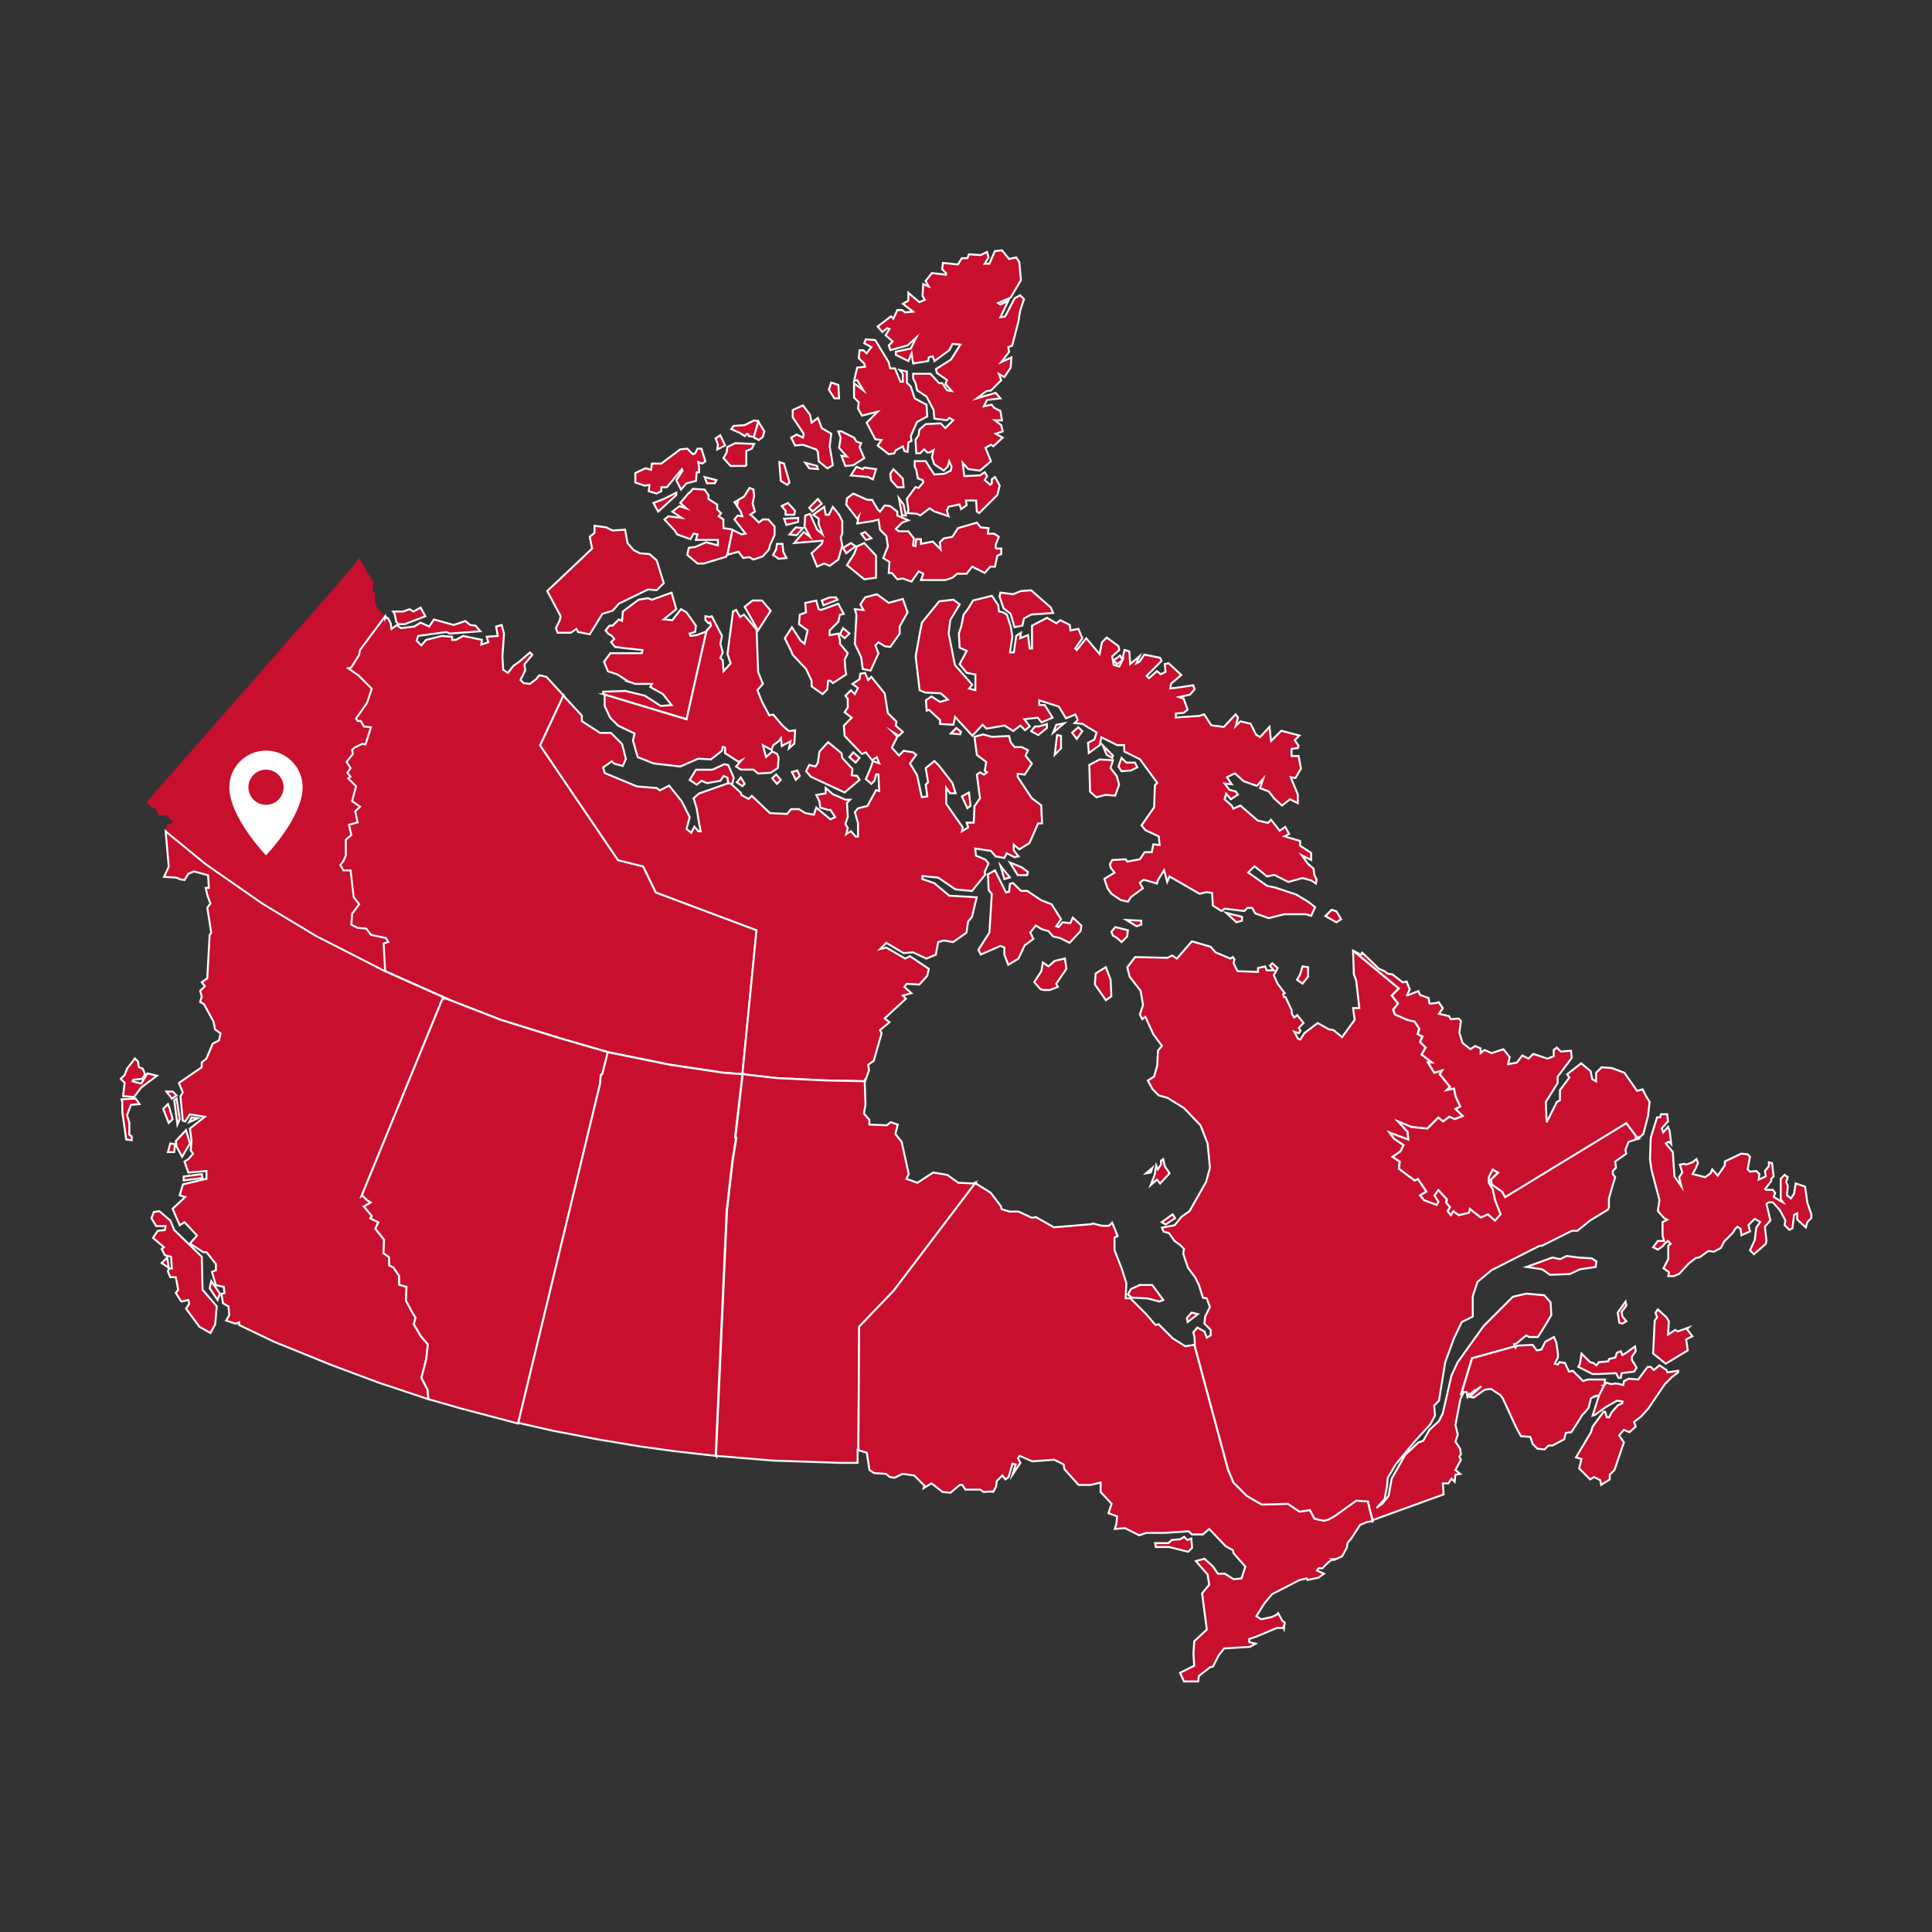 <?xml version="1.0" encoding="utf-8"?>
<!-- Generator: Adobe Illustrator 25.4.1, SVG Export Plug-In . SVG Version: 6.00 Build 0)  -->
<svg version="1.1" xmlns="http://www.w3.org/2000/svg" xmlns:xlink="http://www.w3.org/1999/xlink" x="0px" y="0px"
	 viewBox="0 0 4000 4000" style="enable-background:new 0 0 4000 4000;" xml:space="preserve">
<rect x="0" y="0" width="4000" height="4000" fill="#333333" stroke="none"/>
<style type="text/css">
	.st0{fill:#C80F2E;}
	.st1{fill:#C80F2E;stroke:#FFFFFF;stroke-width:4;stroke-miterlimit:10;}
	.st2{fill:#FFFFFF;}
</style>
<g id="Ñëîé_2">
	<g>
		<g>
			<polygon id="Yukon-8" class="st0" points="737.1,1487.7 740.4,1492.6 746.9,1492.6 753.4,1504 768,1505.6 756.6,1541.4 
				750.1,1539.8 733.8,1548 728.9,1552.9 730.6,1561 717.5,1577.3 725.7,1590.3 719.2,1600.1 725.7,1608.2 720.8,1611.5 
				737.1,1627.8 735.5,1634.3 728.9,1658.7 745.2,1670.1 735.5,1679.9 740.4,1702.7 722.4,1707.6 727.3,1728.8 715.9,1738.6 
				715.9,1771.1 711,1782.5 704.5,1790.7 711,1802.1 725.7,1802.1 732.2,1857.5 743.6,1872.1 728.9,1891.7 727.3,1914.5 740.4,1921 
				758.3,1922.6 768,1935.7 799,1942.2 803.9,1950.3 794.1,1953.6 797.4,2010.6 654,1937.3 543.2,1870.5 425.1,1788.2 344.5,1722.3 
				344.5,1722.1 344.5,1720.5 344.5,1707.6 355.1,1705.7 358.4,1701 342.9,1688.1 328.2,1688.1 321.7,1671.8 315.2,1673.4 
				303.8,1660.4 729.2,1174.9 743.4,1155.4 765.5,1193.6 772.9,1204.2 771.3,1223.8 776.2,1227 776.2,1246.6 781.1,1259.6 
				797.4,1275.9 745.2,1346 743.6,1355.7 727.3,1381.8 720.8,1383.4 742,1398.1 769.7,1425.8 759.9,1455.1 			"/>
			<path id="Northwest_Territories-2" class="st1" d="M1569.5,871.9l0.6,1l-8.6,29.4l-0.2,2.2l-11.4-1.6v-3.3l-3.3-1.6l-4.9,4.9
				l-9.8-6.5l-17.9-8.1l4.9-6.5l22.8-1.6l19.5-9.8L1569.5,871.9z M1545.1,964.8v-31l6.5-2.8l4.9-2.1l4.9-9.8l-39.1-1.6l-16.3,8.1
				l-1.6,11.4l-6.5,11.4l14.7,16.3h31.1H1545.1z M1515.8,1096.7l-3.4-1.2l-14.6-2.1v-17.9l-9.8-6.5l4.9-6.5l-8.1-8.1v-9.8
				l-17.9-11.4v-8.1l-8.1-11.4l-24.4-1.6l-6.5,8.1h-1.6l-17.9,21.2l13,11.4l-14.7-4.9l-14.7,11.4l19.5,13l-27.7-3.3l-8.1,6.5
				l21.2,22.8l4.9,8.1l27.7,9.8l6.5-11.4l8.1,1.6l-3.3,11.4h45.6v11.4l-24.4-6.5l-22.8,9.8l-13,1.6l-3.3,14.7l21.2,17.9h13
				l46.5-14.1l1.3-3.6l1-0.3l10.5-51.6l-0.1-0.1L1515.8,1096.7z M1481.6,907.7l4.9,13l-1.6,9.8l16.3-8.1l-9.8-21.2L1481.6,907.7z
				 M1458.8,987.6l4.9,13h16.3l3.3-6.5L1458.8,987.6z M1444.1,928.9l-4.9,9.8l-4.9,1.6l-11.4-11.4l-14.7,1.6l-39.1,29.3h-19.5
				l-1.6,13l-11.4-3.3l-21.2,9.8V999l19.5,6.5l9.8-1.6l-1.6,13l16.3,4.9l9.8-4.9v-8.1h11.4l31-37.5l1.6,3.3l-13,19.5l9.8,19.5
				l11.4-13l19.5-4.9l1.6-17.9h4.9V968l-1.6-11.4l8.1,3.3l6.5-4.9l-8.1-26.1H1444.1z M1374.1,1033.2l-21.2,8.1l9.8,17.9l37.5-34.2
				v-4.9L1374.1,1033.2z M1344.7,1147.2l-19.5-1.6l-13-6.5l-13-14.7l-4.9-27.7l-26.1,1.6l-13-6.5l-24.4-3.3v14.7l-9.8,8.1l4.9,24.4
				l-92.9,88l27.7,52.1l-1.6,8.1l-8.1,16.3l3.3,9.8h27.7l11.4-8.1l3.3,6.5l24.4,4.9l26.1-42.4l21.2-6.5l13-14.7l60.3-29.3l17.9,1.6
				l14.7-14.7l-14.7-47.2L1344.7,1147.2z M856,1266.1l-8.1-4.9l-13,4.9h-21.2l3.3,4.9l3.3,16.3l4.9,4.9h13l42.4-16.3l-9.8-17.9
				L856,1266.1z M745.2,1346l-1.6,9.8l-16.3,26.1l-6.5,1.6l21.2,14.7l27.7,27.7l-9.8,29.3l-22.8,32.6l3.3,4.9h6.5l6.5,11.4l14.7,1.6
				l-11.4,35.8l-6.5-1.6l-16.3,8.1l-4.9,4.9l1.6,8.1l-13,16.3l8.1,13l-6.5,9.8l6.5,8.1l-4.9,3.3l16.3,16.3l-1.6,6.5l-6.5,24.4
				l16.3,11.4l-9.8,9.8l4.9,22.8l-17.9,4.9l4.9,21.2l-11.4,9.8v32.6l-4.9,11.4l-6.5,8.1l6.5,11.4h14.7l6.5,55.4l11.4,14.7
				l-14.7,19.5l-1.6,22.8l13,6.5l17.9,1.6l9.8,13l31,6.5l4.9,8.1l-9.8,3.3l3.3,57l132.3,58.9l-0.1,0.3l107.3,41.7l120.6,37.5
				l101,29.3l128.7,26.1l109.1,16.3l40.7,3.3l2.3-1.1l-2.1-1.6l29-295.4l-208.5-78.2l-26.1-53.8l-52.1-13l-161.3-237.8l0.1-0.1
				l47.3-101.1l-0.6-1.7l0.6-1.3l-1.6-1.8l-32.8-35.7l-14.7-3.3l-6.5,8.1l-13,9.8l-13-1.6l-6.5-6.5l9.8-19.5l-1.6-13l16.3-19.5
				l-4.9-4.9l-22.8,19.5l-11.4,8.1l-11.4,14.7l-9.8-6.5l-1.6-27.7l3.3-47.2l-4.9-17.9l-11.4,3.3l3.3,19.5l-22.8,1.6l3.3,11.4
				l-14.7,4.9l1.6-9.8l-39.1-8.1l-14.7,8.1h-8.1v-6.5l-21.2-1.6l-32.6,8.1l-9.8,11.4l-9.8-9.8l3.3-9.8l58.6-8.1l6.5,3.3l63.5-4.9
				l-9.8-11.4l-11.4-1.6l-9.8-8.1l-24.4,8.1l-40.7-11.4l-9.8,14.7l-17.9-8.1l-13,8.1l-27.7,3.3l-8.1-6.5l-11.4,8.1l-1.6-11.4
				l-4.9-9.8l-4.9-3.3l-1.6,2.9l-0.1-4.6L745.2,1346z M1462,1306.9l0.1,0.6l-0.6,0.2l-19.1,7.3l-13,1.6l-1.6-4.9l11.4-3.3l1.6-13
				l-19.5-27.7l-11.4-6.5l-17.9,22.8l-17.9-1.6l26.1-21.2l-9.8-34.2l-40.7,14.7l-8.1-3.3l-19.5,3.3l-32.6,24.4l-1.6,19.5l-6.5-3.3
				l-13,13h-6.5l-8.1,9.8l4.9,6.5l8.1,4.9l4.9,6.5l-6.5,6.5l8.1,9.8l26.1,3.3l31,3.3l-1.6,6.5h-65.2l-13,17.9l8.1,19.5l19.5,6.5
				l20,12.9l-1.2,0.7l18.6,6h34.2l-3.3,6.5l26.1,14.7l17.9,22.8l-22.8,1.6l-32.6-21.2l-40.7-9.8l-45.6,1.6v4.9l1.9,0.6l-0.1,0
				l170.9,51.5l41.3-183.1L1462,1306.9z"/>
		</g>
		<path id="Nunavut-4" class="st1" d="M2766.9,1886.8l9.8,16.3l-9.8,6.5l-22.8-13l13-13L2766.9,1886.8z M2696.8,2000.8l-4.9,16.3
			l-6.5,11.4l11.4,8.1l11.4-14.7v-19.5L2696.8,2000.8z M2538.8,1890l21.2,19.5l11.4-3.3v-8.1L2538.8,1890z M2467.1,2717.6l-9.8,11.4
			l1.6,8.1l21.2-16.3L2467.1,2717.6z M2405.2,2530.3l8.1,4.9l19.5-13l-4.9-8.1L2405.2,2530.3z M2403.6,2403.2v8.1l-6.5,9.8l-3.3-8.1
			l-3.3,19.5l-8.1,21.2l13-11.4l6.5,8.1l19.5-21.2l-9.8-14.7l-3.3-14.7L2403.6,2403.2z M2372.7,2429.3l9.8-1.6l3.3-9.8
			L2372.7,2429.3z M2331.9,1904.7l21.2,13l9.8-3.3v-8.1L2331.9,1904.7z M2331.9,1578.9l-9.8-9.8l-6.5,17.9l6.5,9.8l19.5-1.6l13-6.5
			l-4.9-9.8H2331.9z M2309.1,1919.4l-8.1,9.8l3.3,8.1l6.5,3.3l11.4,9.8l11.4-11.4l1.6-13L2309.1,1919.4z M2318.9,1357.3l-13,9.8
			l6.5,8.1l11.4-8.1l-6.5,13l-11.4-3.3l-3.3-17.9l14.7-13l-1.6-8.1l-24.4-17.9l-9.8,9.8l-4.9,24.4l-27.7-32.6l-19.5,24.4l-3.3-3.3
			l14.7-21.2l-8.1-19.5l-16.3,3.3l-1.6-11.4l-19.5-9.8l-8.1,6.5l-19.5-11.4l-31,16.3v47.2h-4.9l-3.3-27.7l-16.3,6.5l1.6-11.4
			l-9.8,6.5l-4.9,34.2h-8.1l4.9-32.6l-3.3-21.2l-8.1-24.4l-8.1-4.9l-8.1-1.6l-1.6-13l-13-19.5l-39.1,9.8l-9.8,16.3l-9.8,13
			l-4.9,24.4l-4.9,14.7l1.6,29.3l14.7,6.5l-14.7,27.7l14.7,17.9l17.9,3.3v32.6l-13-3.3l6.5-8.1l-35.8-40.7l-13-65.2l3.3-27.7
			l19.5-32.6l-13-9.8l-29.3,3.3l-35.8,44l-4.9,24.4l-8.1,45.6l8.1,70l11.4,4.9l32.6,1.6l14.7,13l-16.3,4.9l-17.9-11.4l-11.4,8.1
			l1.6,21.2l4.9-1.6l22.8,21.2v8.1l27.7,1.6l3.3-16.3l35.8,39.1l21.2-22.8l8.1,8.1l37.5-6.5l17.9,11.4l14.7-11.4l9.8,9.8l9.8-8.1
			l-11.4-14.7l27.7-3.3l8.1,9.8l22.8-9.8l-16.3-26.1h-11.4v-9.8l40.7,13l14.7,24.4l19.5-8.1l4.9,11.4l-6.5,6.5l16.3,1.6l29.3,17.9
			l-4.9,14.7l-13,6.5l1.6,21.2l22.8-16.3l3.3-16.3l32.6,16.3h14.7v13l32.6,16.3l35.8,48.9l-4.9,4.9l-1.6,45.6l-26.1,37.5l8.1,9.8
			l27.7,13l1.6,17.9l-13-1.6l-3.3,16.3h-14.7l-9.8,14.7l-26.1,4.9l-3.3-4.9l-27.7,1.6l-4.9,8.1l1.6,8.1l8.1,9.8l-21.2,13l6.5,19.5
			l8.1,11.4l19.5,13l14.7,3.3l6.5-9.8l24.4-17.9l-6.5-11.4l8.1-6.5l27.7,8.1l1.6-6.5l13-21.2l6.5,24.4l4.9-11.4l61.9,35.8l14.7-3.3
			l11.4,1.6l1.6,26.1l17.9,11.4l6.5-4.9l40.7,4.9l6.5-6.5h9.8l6.5,11.4l27.7,9.8l32.6-8.1h44l11.4,3.3l8.1-17.9l-14.7-11.4
			l-24.4-14.7l-44-14.7l-16.3-3.3l-39.1-27.7l13-13l26.1,21.2l14.7-3.3l29.3,14.7l29.3-8.1l17.9,4.9l9.8,6.5l1.6-8.1l-4.9-9.8
			l-1.6-13l-11.4-9.8l-13-17.9l19.5,9.8v-14.7l-22.8-14.7v-9.8l-32.6-9.8l9.8-4.9l-8.1-14.7l-11.4,8.1l-17.9-22.8l-6.5,6.5
			l-21.2-4.9l-35.8-31l-14.7,6.5l-3.3-6.5l-14.7-13l3.3-11.4l9.8,11.4l14.7-9.8l-4.9-6.5l-13-3.3l-9.8-13l14.7,1.6l-9.8-14.7
			l16.3-8.1l17.9,16.3l27.7,9.8l13-14.7l-6.5,19.5l17.9,6.5l11.4,14.7l16.3,14.7l16.3-13l16.3,8.1v-17.9l-14.7-35.8l9.8,1.6
			l11.4-19.5l-4.9-26.1H2674v-14.7l13-1.6l1.6-4.9l-8.1-11.4l9.8-9.8l-37.5-9.8l-21.2,21.2l-3.3-29.3l-19.5,21.2l-8.1-4.9
			l-11.4-22.8l-21.2-4.9l-9.8,9.8l4.9-17.9l-4.9-6.5l-24.4,26.1l-26.1-3.3l-14.7-22.8l-9.8,3.3l-48.9,3.3v-8.1l16.3-1.6l8.1-6.5
			l-8.1-22.8l-9.8-3.3l22.8-4.9l9.8-11.4l-3.3-8.1l-32.6,4.9l-14.7,1.6l1.6-9.8l21.2-17.9l-26.1-24.4l-8.1,1.6l1.6,16.3l-9.8,4.9
			l-8.1-6.5l-16.3,14.7l-4.9-4.9l31-31l-3.3-6.5l-32.6-6.5l-9.8,14.7l-6.5,3.3l6.5-14.7l-19.5,16.3l-1.6-26.1l-9.8-3.3l-4.9,19.5
			L2318.9,1357.3z M2299.3,1590.3l4.9-16.3l-27.7-1.6l-21.2,11.4l1.6,55.4l13,11.4l19.5-4.9l19.5,1.6l8.1-22.8l-4.9-17.9
			L2299.3,1590.3z M2283.1,1543.1l8.1,19.5l11.4,6.5l1.6-4.9L2283.1,1543.1z M2289.6,2002.4l-21.2,13l-1.6,22.8l22.8,32.6l11.4-8.1
			l-1.6-34.2L2289.6,2002.4z M2232.6,1505.6l-13,11.4l9.8,13l11.4-16.3L2232.6,1505.6z M2221.1,1899.8l-4.9,11.4l-16.3-1.6l-8.1,9.8
			l-4.9-1.6l9.8-14.7l-19.5-31l-21.2-8.1l-29.3-19.5h-13l-16.3-16.3l-6.5,1.6l-1.6,16.3l-6.5,1.6l-22.8-45.6l-14.7,8.1l1.6,32.6
			l6.5,8.1l-4.9,79.8l-22.8,35.8l4.9,9.8l40.7-17.9l8.1,3.3v14.7l8.1,21.2l21.2-13l13-27.7l4.9-3.3l13-9.8l-6.5-13l11.4-14.7l13,8.1
			l13,3.3l9.8,11.4l14.7,3.3l19.5,9.8l22.8-24.4l1.6-11.4L2221.1,1899.8z M2183.7,1989.4l-13,11.4l-11.4-8.1l-3.3,17.9l-14.7,22.8
			l13,14.7l6.5,1.6h13l16.3-6.5l-3.3-6.5l21.2-31l-3.3-21.2L2183.7,1989.4z M2186.9,1500.7l-6.5,16.3l22.8-19.5L2186.9,1500.7z
			 M2188.6,1521.9l-4.9,40.7l13-13v-26.1L2188.6,1521.9z M2134.8,1222.1l-21.2,1.6l-16.3,6.5l-26.1-3.3l-1.6,8.1l8.1,24.4l10.4,8.1
			l4.3,3.3l8.1,27.7l16.3-3.3l3.3-14.7l14.7-8.1l32-2.3l13.7-1l-4.9-11.4L2134.8,1222.1z M2151.1,1504h-8.1l-8.1,9.8l14.7,8.1
			l17.9-14.7v-8.1L2151.1,1504z M2115.3,1795.6l-24.4-9.8l16.3,26.1h19.5l1.6-6.5L2115.3,1795.6z M2112,611.2l-11.4,6.5l-19.5,37.5
			l-9.8,1.6l16.3-34.2l-16.3,8.1l-4.9-3.3l26.1-11.4l21.2-35.8l-3.3-37.5l-6.5-9.8l-14.7,3.3l-14.7-17.9l-14.7,1.6l-11.4,26.1h-9.8
			l8.1-13l-3.3-11.4l-13,6.5l-24.4-1.6l-3.3,8.1h-11.4l-8.1,13l-31-3.3l-1.6,13l8.1,8.1v3.3l-29.3-3.3l-13,16.3l6.5,11.4l-11.4-4.9
			l-1.6,24.4l4.9,8.1l-11.4,4.9l-22.8-19.5v16.3l-11.4,6.5l21.2,16.3l-16.3,1.6l-6.5-4.9h-9.8l-8.1,17.9l-4.9-4.9l-27.7,21.2
			l9.8,11.4l9.8-8.1l4.9,1.6l-8.1,13l14.7,13l-8.1,8.1l3.3,9.8l35.8-9.8l17.9-16.3l-11.4,22.8l-31,6.5v6.5l26.1,13l6.5-16.3
			l3.3,21.2l31-4.9l1.6-8.1l8.1-1.6l3.3,9.8l31-22.8l6.5-13l16.3,1.6l-19.5,31l-31,19.5l1.6,8.1l21.2,14.7l-3.3,8.1l13,14.7
			l-9.8-1.6l-9.8-14.7h-6.5l-17.9-19.5h-35.8v9.8l4.9,9.8l3.3,14.7l19.5,13l6.7,12.7l7.9,15l1.6,17.9l26.1,3.3l4.9-4.9l8.1,4.9
			l-16.3,16.3l-9.8-9.8l-31,1.6l-13,11.4l-1.6,11.4l-6.5,9.8l0.1,1.1l1.6,26.6h8.1l8.1-8.1l6.5,6.5h4.9l8.1-4.9l-3.3,14.7l4.9,14.7
			l19.5,13l8.1-8.1l3.3-11.4l4.9,11.4l-1.6,8.1l-13,6.5l-21.2,1.6l-6.5-9.8l-11.4-17.9h-22.8v11.4l3.3,6.5l3.3,17.9l9.8,3.3l1.6,4.9
			l-9.8,11.4l-6.5-1.6l-17.9,24.4l3.3,22.8l-1.6,6.5l19.5,1.6l6.5,3.3l19.5-14.7l9.8,6.5l29.3,9.8l-3.3-11.4l3.3-8.1l22.8-4.9
			l3.3,9.8l11.4-8.1l-1.6-9.8h21.2l1.6,22.8l4.9,3.3l37.5-37.5l4.9-19.5l-9.8-17.9l-6.5,4.9v8.1l-3.3,3.3l-11.4-9.8l4.9-8.1
			l-4.9-8.1l-9.8,6.5l-32.6,1.6l-3.3-27.7l11.4,13l24.4,3.3l22.8-19.5l-11.4-27.7l11.4-6.5l4.9,3.3l19.5-17.9l-14.7-8.1l14.7-4.9
			l-3.3-13l-13-9.8h14.7l-3.3-19.5l-13-6.5l-4.9-6.5l-16.3,3.3l6.5-13l27.7-3.3l-9.8-11.4l-39.1,11.4L2042,810l9.8-1.6l21.2-21.2
			l-4.9-13l11.4,6.5l13-19.5l1.6-21.2l-21.2,9.8l16.3-21.2l-1.6-9.8l8.1-3.3l13-50.5l3.3-21.2l8.1-24.4L2112,611.2z M2079.4,1820
			l11.4-3.3l-19.5-24.4L2079.4,1820z M2061.5,1135.8v-8.1l6.5-16.3l-9.8-6.5h-13l1.6-11.4l-16.3-1.6l-8.1-9.8l-39.1,11.4l-11.4,17.9
			l-17.9,3.3l-8.1,8.1l1.6,14.7l-16.3-16.3l-24.4,4.9v-9.8h-9.8l-1.6,14.7l-4.9-1.6l1.6-14.7l-11.4-14.7h-19.5l-6.5-4.9l13-13
			l13-4.9l-22.8-9.8v-8.1l-14.7-11.4l-11.4-1.6l-9.8,13l-4.9-4.9l-11.4-19.5h-9.8l-29.3-13l-13,9.8l-1.6,13l22.8,29.3l3.3-4.9
			l-3.3,14.7l32.6-4.9l11.4-3.3l3.3,21.2l13,13l3.3,21.2l-9.8,24.4l13,8.1l-1.6,22.8h6.5l11.4,13l11.4-1.6l17.9,6.5l14.7-21.2
			l9.8,4.9l-4.9,13h50.5l14.7-4.9l9.8-8.1h19.5l11.4-14.7l26.1,13l11.4-13h9.8l4.9-22.8l8.1-3.3v-11.4H2061.5z M2359.6,2660.6
			l-17.9,8.1l-6.5,11.4l8.1,6.5l32.6,1.6l24.4,6.5l8.1-3.3l-22.8-31H2359.6z M1991.5,1648.9l11.4,24.4l6.5-4.9l-3.3-27.7
			L1991.5,1648.9z M1980,1507.2l-11.4,11.4l19.5,1.6l1.6-4.9L1980,1507.2z M1839.9,1248.2l-24.4-17.9l-24.4,6.5l-9.8,14.7l6.5,11.4
			l-17.9-1.6l3.3,11.4l-3.3,60.3l13,27.7l3.3,24.4l16.3,3.3l16.3-35.8l-6.5-16.3l6.5-6.5l13,8.1l11.4,1.6l19.5-27.7v-14.7l16.3-29.3
			l-9.8-27.7L1839.9,1248.2z M1877.4,769.3l-14.7-3.3l6.5,8.1v16.3h-4.9l-11.4-27.7h-9.8l-3.3-13l-27.7-45.6l-19.5-1.6l-3.3,8.1
			l14.7,8.1l-9.8,13l-6.5-6.5h-8.1l-1.6,16.3l11.4,11.4l1.6,6.5l-16.3,1.6l-6.5,27.7l6.5-1.6l13,21.2l-19.5-14.7V823l9.8,9.8
			l-1.6,13l8.1,14.7l32.6-8.1l-22.8,22.8l17.9,34.2l13,1.6l-8.1,11.4l22.8,17.9l11.4-1.6l3.3-6.5l14.7-8.1l3.3,9.8l6.5,1.6l1.6-19.5
			l6.5-3.3l-1.6-9.8l13-29.3l21.2-11.4l-1.6-24.4l-24.4-13l-8.1-24.4l-8.1-8.1V769.3z M1861.1,1031.5l6.5,35.8h8.1l-4.9-22.8
			L1861.1,1031.5z M1849.7,971.3l-6.5,9.8l1.6,13l13,14.7h13l-1.6-17.9L1849.7,971.3z M1789.4,1124.4l-14.7,6.5l-6.5,16.3
			l-14.7,22.8l35.8,29.3l24.4-3.3v-45.6L1789.4,1124.4z M1789.4,968l-3.3,3.3l-13-4.9l-11.4,17.9l35.8,3.3l9.8,4.9l6.5-21.2
			L1789.4,968z M1791.1,1101.6l-8.1,3.3l9.8,13l11.4-3.3L1791.1,1101.6z M1782.9,917.5l-9.8-3.3l-4.9-8.1l-26.1-13h-6.5l4.9,13
			l-3.3,21.2l16.3,17.9l-11.4-1.6l8.1,21.2l16.3-1.6l22.8-14.7l-9.8-22.8L1782.9,917.5z M1766.6,1557.7l-8.1,9.8l13,11.4l8.1-9.8
			L1766.6,1557.7z M1763.4,1605l1.6-13l-21.2-22.8l-1.6-9.8l-27.7-22.8l-17.9,19.5l-3.3,22.8l-4.9,8.1l-13-3.3l-6.5,13l9.8,11.4
			l70,32.6l31-26.1l-4.9-8.1L1763.4,1605z M1761.8,1124.4l-16.3,9.8l6.5,11.4l19.5-14.7L1761.8,1124.4z M1745.5,1300.3l-6.5,13
			l9.8,8.1l9.8-9.8L1745.5,1300.3z M1738.9,1324.8l-3.3-13l-17.9,3.3v-9.8l17.9-17.9l3.3-14.7l8.1-1.6l-11.4-21.2l-35.8,13l-4.9-1.6
			l-4.9-17.9l-22.8,4.9l1.6,19.5l-13,4.9l-1.6,19.5l17.9,13l-6.5,27.7l-8.1-6.5l-17.9-27.7l-14.7,22.8l13,26.1l3.3,8.1l27.7,29.3
			l11.4,24.4v11.4l22.8,16.3l9.8-9.8l1.6-17.9h4.9l4.9,4.9l27.7-17.9l-1.6-9.8l-1.6-21.2l6.5-13l-16.3-19.5V1324.8z M1737.3,1065.7
			l-13-16.3l-8.1,16.3h-6.5l-3.3-16.3l-22.8,16.3l11.4,8.1v11.4l8.1,21.2l-11.4-9.8l-14.7-32.6l-9.8,3.3l-1.6,22.8l11.4,21.2
			l-13-9.8l-19.5,22.8l58.6-4.9l-1.6,6.5l-21.2,19.5l11.4,27.7l14.7-6.5l11.4,4.9l17.9-13l4.9-17.9l3.3-11.4l-3.3-16.3l3.3-8.1
			v-26.1L1737.3,1065.7z M1721,792.1l-4.9,14.7l11.4,17.9h9.8l-1.6-27.7L1721,792.1z M1717.8,1236.8l-16.3,6.5l3.3,9.8l29.3-11.4
			l-3.3-4.9H1717.8z M1721,897.9l-19.5-11.4l-8.1-21.2l-13,9.8l-3.3-16.3l-14.7-19.5l-21.2,9.8v14.7l22.8,34.2l-1.6,8.1l-13-6.5
			l-11.4,6.5l8.1,16.3l16.3-1.6l27.7,9.8l3.3,4.9l1.6,19.5l17.9,14.7l11.4-6.5l-6.5-39.1L1721,897.9z M1675.4,1051.1l6.5,8.1
			l19.5-16.3l-8.1-9.8L1675.4,1051.1z M1667.3,958.2l8.1,11.4l17.9,1.6l-1.6-6.5L1667.3,958.2z M1647.7,1091.8l-13,14.7l14.7,1.6
			l13-14.7L1647.7,1091.8z M1639.6,1598.4l8.1,16.3l8.1-8.1l-4.9-11.4L1639.6,1598.4z M1623.3,1073.9l4.9,13l24.4-6.5v-8.1
			L1623.3,1073.9z M1618.4,1047.8l8.1,9.8v8.1h17.9l1.6-8.1l-14.7-16.3L1618.4,1047.8z M1613.5,956.6l1.6,21.2l1.6,17.9l13,8.1
			l4.9-4.9l-11.4-39.1L1613.5,956.6z M1620,1126h-11.4l-1.6,11.4l-6.5,11.4l11.4,8.1l16.3-1.6l-6.5-13L1620,1126z M1598.8,1611.5
			l9.8,11.4l8.1-8.1l-9.8-11.4L1598.8,1611.5z M1558.1,1243.3l-16.3,13l27.7,48.9l26.1-40.7l-17.9-21.2H1558.1z M1570.1,872.9
			l-8.6,29.4l-0.2,2.2v1.6l9.8,4.9l8.1-6.5l3.3-11.4l-11.6-18.8L1570.1,872.9z M1525.5,1619.6l11.4,8.1l4.9-4.9l-8.1-13
			L1525.5,1619.6z M1528.6,1035l-2.2,10.4l-0.4,2.2l7.7,11.6l3.3,9.8l-9.8-1.6l-6.5,8.1l22.8,29.3l-8.1,1.6l-18.7-9.4l-10.6,51.6
			l22.8-6.4l9.8,13l13-1.6l8.1,4.9l19.5-6.5l13-14.7l1.6-8.1l9.8-21.2v-17.9l-13-14.7h-11.4l-8.1,6.5l-13-13l-4.9-3.3l9.8-6.5
			l-4.9-16.3l3.3-16.3l-1.6-13l-8.1-3.3l-11.4,17.9l-10.8,6.3L1528.6,1035z M1520.7,1039.7l5.3,8l0.4-2.2l2.2-10.4L1520.7,1039.7z
			 M1499.5,1582.2l-24.4,11.4h-34.2l-13,21.2l14.7,9.8l9.8-8.1l11.4,4.9l27.7-4.9l6.5-9.8l8.1,3.3l1.6,11.4l8.4,1.9l3-13.3
			l-11.4-26.1L1499.5,1582.2z M1252.1,1438.6l-0.2,0.2v22.8l11.4,24.4l16.3,16.3l34.2,16.3l-3.3,14.7l9.8,34.2l32.6,13l55.4,6.5
			l37.5-16.3l26.1,1.6l22.8-17.9l1.6-8.1l4.9,1.6v11.4l27.7,17.9l6.5-3.3l-11.4,13l9.8,6.5h26.1l9.8,8.1l26.1-1.6l14.7-9.8l1.6-21.2
			l-3.3-8.1l-9.8-4.9l-13,11.4l-6.5-24.4l17.9,9.8l3.3-9.8l11.4-8.1l4.9-6.5l1.6,16.3l17.9-9.8l-3.3,14.7l11.4-9.8l1.6-27.7l-13,1.6
			l-13-11.4l-19.5-22.8l-8.1,1.6l-14.7-27.7l-9.8-24.4l11.4-13l-9.8-24.4l-3.3-88l-26.1-31l-8.1,4.9l-8.1-14.7l-6.5,3.3l-11.4,88
			l6.5,19.5l-14.7,16.3l-1.6-22.8l-4.9-4.9l4.9-11.4l-4.9-17.9l3.3-16.3l-3.3-6.5l-17.9-34.2l-3.3,1.6l-2-0.3l-7.8-1.3v8.1l5.9,5.9
			l0.7,0.7l3.3-1.6l1.6,6.5l-9.2,10.8l-41.3,183.1l-170.9-51.5L1252.1,1438.6z M1166.6,1440l-0.2,0.4l-0.7,1.5l-47.3,101.1l-0.1,0.1
			l161.3,237.8l52.1,13l26.1,53.8l208.5,78.2l-29,295.4l2.1,1.6l1.6,1.6l66.1,7.6l102.6,4.9l79.9,1.6h0.8l0.1-0.9l0.6,0.9l8.1-22.8
			l-1.6-11.4l11.4-8.1l16.3-57l-3.3-6.5l19.5-16.3l-9.8-8.1l44-40.7l-6.5-6.5l17.9-4.9l-14.7-13l4.9-6.5l26.1,1.6l16.3-17.9
			l3.3-14.7l-39.1-26.1l-9.8,4.9l-39.1-22.8l-13,3.3l13-13l35.8,21.2l19.5-1.6l27.7,13l19.5-8.1l4.9-26.1l11.4-3.3l19.5,3.3
			l27.7-19.5l3.3-22.8l8.1-9.8l9.8-40.7l-57-3.3l-31-26.1l-24.4-8.1v-6.5l32.6,3.3l35.8,24.4l34.2,3.3l27.7-34.2l-1.6-4.9l8.1-17.9
			l-6.5-8.1l-19.5-8.1l-1.6-14.7l32.6,4.9l9.8,11.4l17.9,3.3l4.9-9.8l16.3,8.1l8.1-1.6l-9.8-13v-11.4l11.4,9.8l21.2-13l17.9-40.7
			h8.1l-1.6-37.5l-19.5-14.7l-29.3-44v-6.5l14.7,1.6l14.7-22.8l-13-16.3l4.9-11.4l-13-6.5h-14.7l-8.1-9.8l-3.3-13l-35.8,1.6
			l-17.9-4.9l-17.9,4.9l4.9,37.5l19.5,14.7l-3.3,17.9l4.9,3.3l-6.5,4.9l-8.1-4.9l-6.5,4.9l6.5,48.9l-11.4,16.3l-1.6,34.2h-14.7
			l3.3,9.8l-13,8.1l1.6-8.1l-34.2-48.9V1631l8.1,11.4h11.4l-6.5-21.2l-27.7-35.8l-9.8-9.8l-17.9,14.7l4.9,29.3l-4.9,4.9l3.3,24.4
			l-11.4,1.6l-9.8-45.6l-14.7-24.4l13-17.9l-6.5-4.9l-19.5-3.3l-9.8,9.8l-14.7-16.3l11.4-22.8l-9.8-9.8l13,8.1l8.1-8.1l-14.7-13
			l1.6-8.1l-17.9-17.9l-6.5-40.7l-27.7-34.2l-6.5,6.5l-6.5-14.7l-9.8,1.6l-1.6,11.4l-14.7,9.8l11.4,8.1l-6.5,13l-8.1-8.1l-11.4,11.4
			l4.9,6.5v17.9l-6.5,9.8l14.7,11.4l-6.5,6.5l-9.8,9.8l1.6,21.2l35.8,37.5l8.1-3.3l13,16.3l9.8-6.5l4.9,13l-13-4.9l-4.9,14.7
			l-9.8,22.8l11.4,9.8l6.5-6.5l3.3-13h4.9l1.6,34.2l-6.5-1.6l-17.9,32.6l-19.5,4.9l-6.5,8.1l6.5,22.8v27.7h-4.9l-9.8-11.4l-9.8,6.5
			l3.3-13l-4.9-8.1l4.9-14.7l-1.6-29.3l6.5-6.5h-9.8l-26.1-11.4l-14.7-13v11.4l-19.5,3.3l6.5,13l1.6,13l16.3,4.9h4.9l9.8,14.7
			l-9.8,4.9l-29.3-24.4l-4.9,14.7l-17.9-3.3l-13-8.1h-16.3l-8.1,9.8l-35.8-1.6l-37.5-35.8l-6.5,6.5l-14.7-8.1l-1.6-4.9l-17.9-16.3
			l0.3-1.4l-8.4-1.9l-60.3,21.2l-11.4,9.8l6.5,21.2l4.9,31l3.3,16.3h-4.9l-8.1-9.8l-6.5,13l-9.8-8.1l6.5-24.4l-16.3-32.6l-26.1-32.6
			l-19.5,9.8l-6.5-4.9l-40.7-3.3l-66.8-27.7l-3.3-11.4l17.9-13l4.9,4.9l17.9,4.9l6.5-14.7l-8.1-31l-22.8-22.8h-22.8l-37.5-24.4
			v-11.4l-35.6-38.5l-1.9-3.8L1166.6,1440z M1166.4,1439.8v0.5l0.2-0.4L1166.4,1439.8z"/>
		<path id="British_Columbia-6_1_" class="st1" d="M916.3,2067.6l-167.8,408.9l2-1.2l9.4,9.4l7.8,5.1l-14.3,8.1l16.5,19.6l-3.1,5
			l16.6,8.2l-6.3,13.2l18.3,22.9l-1.4,27.8l11.7,8.2l0.4,17.2l8.4,4.1l11.8,17.2l0.4,18.7l15.1,4.2l-1.2,28.5l11.7,22.1l8,13.5
			l-3.5,13.5l14.6,24.8l14.5,16.7l-3.5,31.4l-9.9,37.9l12.8,24.8l1.6,19.5l-102.7-34.2l-96.1-35.8l-120.6-48.9l-72.9-35l0.5-1.2
			l0.2-4l-7.6,2.8l-19.5-6.5l6.5-11.4l-1.6-17.9l-11.4-6.5l-3.3-19.5l6.5-1.6l-1.6-13l-16.3-3.3l-8.1-27.7l8.1-3.3v-13l-19.5-24.4
			H421l-27.7-17.9L408,2558l-26.1-27.7l-9.8,6.5l-14.7-34.2l26.1-24.4l-11.4-3.3l6.5-22.8l48.9-11.4v-16.3l-37.5,3.3l-8.1-22.8
			l8.1-4.9l9.8-11.4l-4.9-6.5l1.6-21.2l-3.3-24.4l31-24.4l-31-4.9l-9.8,14.7l-4.9-1.6l-4.9-50.5l4.9-8.1l-8.1-19.5l47.2-32.6v-9.8
			l9.8-8.1l13-31l13-6.5l3.3-14.7l-11.4-8.1l-3.3-16.3l-19.5-35.8l-8.1-4.9l3.3-11.4l-3.3-11.4l9.8-9.8l-6.5-8.1l11.4-8.1l4.9-89.6
			l3.3-4.9l-8.1-52.1l6.5-8.1l-6.5-17.9l-3.3-14.7h6.5l-1.6-26.1l-29.3-8.1l-11.4,4.9l-8.1,13l-9.8-1.6l-6.5-3.3l-26.1-1.6l9.8-21.2
			l-6.5-73.3l1.6,1.4v0.2l80.6,66l118.1,82.3l110.8,66.8l143.4,73.3l132.3,58.9l-0.1,0.3l-10-3.9l-0.8,2.5L916.3,2067.6z
			 M434.1,2667.1l16.3,24.4l4.9-13l-17.9-26.1L434.1,2667.1z M419.4,2670.4l-1.6-68.4l-26.4-25.7l-30.6-29.7l-8.1-19.5l-22.8-19.5
			l-11.4,1.6l-4.9,13l9.8,16.3h19.5l-1.6,8.1l-14.7,1.6l-9.8,14.7l22.8,19.5l-4.9,3.3l6.5,13l13,3.3l1.6,24.4h-6.5l-1.6,6.5
			l4.9,11.4H364l4.9,26.1l-4.9,6.5l11.4,17.9l14.7-3.3l1.6,8.1l-6.5,9.8l27.7,37.5l22.8,13l9.8-17.9l3.3-37.5l-5.7-6.7L419.4,2670.4
			z M380.3,2435.8v8.1l39.1-4.9l-1.6-8.1L380.3,2435.8z M396.6,2313.6l-4.9,9.8l17.9-8.1L396.6,2313.6z M364,2362.5l1.6,11.4
			l11.4,21.2l16.3-27.7l-8.1-27.7L364,2362.5z M360.8,2277.8l6.5,50.5l4.9-11.4l-6.5-42.4L360.8,2277.8z M357.5,2259.9h-13
			l11.4,14.7l9.8-6.5L357.5,2259.9z M352.6,2367.4l-4.9,17.9h13l1.6-16.3L352.6,2367.4z M347.7,2285.9l-9.8,9.8l11.4,29.3l8.1-8.1
			l-6.5-22.8L347.7,2285.9z M334.7,2615l14.7,9.8l-3.3-21.2L334.7,2615z M274.4,2238.7l1.6-3.3l17.9-1.6l6.5-9.8l-4.9-11.4l-8.1-3.3
			l-1.6-11.4l-6.5-6.5l-16.3,21.2l-4.9,13l-8.1,8.1l8.1,8.1l-3.3,27.7l22.8,1.6l14.7-19.5l32.6-24.4l-19.5-4.9l-13,21.2
			L274.4,2238.7z M267.9,2325l-4.9-16.3l8.1-21.2l17.9-1.6l-8.1-11.4l-29.3,1.6l1.6,4.9v21.2l8.1,57l11.4,1.6v-8.1l-4.9-3.3V2325z"
			/>
		<polygon id="Manitoba-8" class="st1" points="1484,3015.7 1483.2,3014.2 1482.4,3014.1 1505.2,2505.8 1517.3,2401.4 
			1524.7,2355.9 1522.6,2355.1 1537.7,2224 1540.1,2222.9 1541.7,2224.5 1607.8,2232.1 1710.4,2237 1790.3,2238.7 1791.9,2287.5 
			1788.6,2305.4 1800,2318.5 1800,2328.3 1835.9,2329.9 1844,2323.4 1858.7,2328.3 1853.8,2347.8 1866.8,2364.1 1881.5,2430.9 
			1876.6,2440.7 1899.4,2448.8 1932,2427.6 1961.3,2432.5 1984.1,2448.8 2016.2,2450.3 2016.5,2450.3 2017.6,2449.7 2017.1,2450.3 
			2017.2,2450.3 2018.3,2450.4 2017,2452.3 1850.5,2672 1778.8,2746.9 1777.2,3001.7 1775.6,3001.3 1775.6,3028.7 1738.1,3028.7 
			1599.7,3023.9 1484.5,3014.3 		"/>
		<polygon id="Alberta-8" class="st1" points="769.9,2517.5 753.4,2497.8 767.6,2489.8 759.9,2484.7 750.5,2475.3 748.5,2476.5 
			916.3,2067.6 918.7,2068.6 919.5,2066 929.5,2069.9 1036.8,2111.6 1157.4,2149.1 1258.4,2178.4 1258.4,2180 1257.6,2181.5 
			1247,2224 1243.9,2225.5 1242.1,2245.2 1073,2945.8 1072.7,2947.3 955.4,2916.4 887,2896.8 885.3,2877.3 872.5,2852.5 
			882.4,2814.6 885.9,2783.2 871.4,2766.5 856.8,2741.7 860.3,2728.2 852.2,2714.8 840.5,2692.7 841.7,2664.2 826.7,2660 
			826.3,2641.3 814.5,2624.1 806,2620 805.6,2602.8 793.9,2594.5 795.3,2566.8 777.1,2543.8 783.4,2530.7 766.8,2522.4 		"/>
		<polygon id="Saskatchewan-3" class="st1" points="1258.4,2178.5 1387.1,2204.6 1496.2,2220.9 1537,2224.1 1521.8,2355.3 
			1523.9,2356.1 1516.5,2401.5 1504.4,2505.9 1481.6,3014.2 1395.2,3004.4 1325.2,2994.7 1237.2,2980 1144.4,2962.1 1073,2945.9 
			1242.1,2245.3 1243.9,2225.6 1247,2224.1 1257.6,2181.6 1258.4,2180.1 		"/>
		<path id="Ontario-6" class="st1" d="M2020,2448.5l-1,1.5l-0.3-0.9l-0.4-0.3l-1.2,1.5l1.2,0.1l-1.3,1.8L1850.5,2672l-71.7,74.9
			l-1.6,254.8h0.1l-0.1,0.8v0.2l0.4-0.1l17.1,5.2l5.3,35.6l9.8,6.5l24.4,1.6l8.1,6.5l9.8,1.6l16.3-8.1l24.4,3.3l21.2,21.2l-1.6,4.9
			l16.3-9.8l22.8,17.9l16.3,1.6l19.5-16.3h4.9l6.5,9.8h31l6.5,4.9l13.5-1l5.9,0.7l-0.2-1.1v0l1.9-0.1l4.9-9.8l1.6-11.4l11.4-11.4
			l6.5,8.1l6.5-4.9l8.1-27.7l6.5,1.6l-6.5,21.2l16.3-24.4l-4.9-9.8l3.3-4.9l26.1,11.4l45.6-3.3l19.5,9.8l1.6,9.8l29.3,32.6h24.4
			l21.2-4.9v19.5l22.8,24.4l-6.5,19.5l17.9,6.5l-1.6,16.3l-3.3,9.8l21.2-1.6l29.3,14.7l14.7-4.9h37.5l50.5-3.3l6.5,6.5h22.8l13-11.4
			l34.2,35.8l14.7,8.1l1.6,6.5l24.4,27.7l-8.1,24.4l-16.3,1.6l-17.9-11.4h-14.7l-9.8-14.7l-17.9-16.3l-17.9,4.9l24.4,27.7l3.3,21.2
			l-14.7,17.9l9.8,74.9l-26.1,24.4l-1.6,26.1l1.6,24.4l-29.3,14.7l8.1,17.9h29.3l1.6-11.4l22.8-17.9l6.5-1.6l11.4-22.8l11.4-14.7
			l53.8-3.3l11.4-6.5l-13-3.3v-6.5l14.7-4.9l42.4-17.9h13l0.5-1.4l1.2,3l1.3-10.4l0.3-1l-0.2-0.2l0.2-1.4l-4.9-3.3l-9.8-17.9
			l1.3,3.4l-12.7,6.4l-22.8,4.9l-9.8-6.5l16.3-26.1l16.3-19.5l57-29.3l14.7-3.3l1.6,3.3l22.8-4.9l11.4-8.1l-14.7-6.5l3.3-4.9h8.1
			l11.4-11.4l6.8-5.5l7.1-0.7l2.2-1l-0.4-0.1l0.4,0l13.1-5.8l9.8-17.9l1.6-9.8l8.1-9.8l17.9-27.7l13.4-5.5l12.4-2.5l0.2-0.1
			l-0.4-1.5l-6.2-24.6l-3.3-14.7l-24.4-1.6l-45.6,32.6l-11.7,6.4l-9.3,2.7l-19.7-4.3l-9.8-17.9l-21.2,3.3l-24.4-16.3l-53.8,1.6
			l-31-17.9l-27.7-27.7l-11.4-27.7l-69.3-257.2l-18.6,3.1l-26.1-16.3l-29.3-29.3l-6.5,1.6l-19.5-22.8l-32.6-32.6h-9.8l1.6-31
			l-9.8-31l-14.7-37.5v-26.1l6.5-3.3l-11.4-27.7l-6.5,6.5h-14.7l-19.5-4.9l-1.6,1.6l-78.2,6.5l-37.5-21.2l-8.1,1.6l-27.7-13H2090
			l-16.3-4.9l-1.6-6.5l-21.2-27.7l-29.6-18.5l0-1.3L2020,2448.5z M2451.7,3181.9l-8.1,4.9l-17.9,1.6l-6.5,6.5h-27.7l1.6,8.1h27.7
			l39.1,9.8l8.1-8.1l-1.6-19.5l-8.1,3.3L2451.7,3181.9z"/>
		<path id="Quebec-1" class="st1" d="M3305.3,2611.7l-1.6,11.4l-32.6,4.9l-21.2,9.8l-40.7,1.6l-16.3-11.4l-32.6-4.9l53.8-19.5
			l16.3,3.3l13-6.5l26.1,3.3l26.1,1.6L3305.3,2611.7z M2634.1,1994.3l-4.9,4.9l8.1,9.8h-14.7l-3.3-8.1l-14.7,3.3v8.1l-42.4-1.6
			l-8.1-16.3l1.6-8.1l-3.3-4.9l-4.9,3.3l-31-13l-9.8-11.4l-39.1-11.4l-31,35.8l-9.8-6.5l-9.8,4.9l-66.8-1.6l-16.3,21.2l4.9,19.5
			l22.8,29.3l4.9,29.3l-6.5,19.5l4.9,9.8l6.5-4.9l16.3,35.8l17.9,24.4l-8.1,9.8l-1.6,31l-6.5,22.8l-13,8.1l9.8,17.9l13,13l17.9,4.9
			l34.2,21.2l34.2,35.8l14.7,37.5l4.9,50.5l-8.1,29.3l-34.2,60.3l-16.3,11.4l-14.7,17.9l-26.1,4.9l3.3,8.1l11.4,3.3l11.4,16.3
			l11.4,8.1l8.1,8.1l-1.6,9.8l9.8,29.3l14.7,19.5l8.1,16.3l8.1,26.1l8.1,1.6l6.5,17.9l-9.8,19.5l-1.6,14.7l13,13v11.4l-8.1,4.9
			l-4.9-13l-14.7-8.1l-8.1,9.8l2.2,10.2l1,15.9l-0.9,0.2l69.3,257.2l11.4,27.7l27.7,27.7l31,17.9l53.8-1.6l24.4,16.3l21.2-3.3
			l9.8,17.9l19.7,4.3l9.3-2.7l11.7-6.4l45.6-32.6l24.4,1.6l3.3,14.7l6.2,24.6l0.4,1.3l1.7-2.7l144.9-52.5l-1.6-22.8h11.4l6.5-9.8
			l6.5,6.5l1.6-14.7l9.8-1.6l-9.8-8.1l11.4-21.2l-3.3-6.5l3.3-4.9l-1.6-11.4l-9.8-14.7l4.9-14.7l-4.9-19.5l10-52.5l4.1-10.4l-2.5-1
			l22.6-74.6l88.9-24.6l-1.8-4.5l5.7-1.9l19.5-16.3l6.5,3.3h17.9l16.3-26.1l11.4-19.5l-1.6-26.1l-13-14.7l-37.5-3.3l-27.7,6.5
			l-60.3,60.3l-36.8,51.3l-16.9,23.6l-13,27.7l-17.9,78.2l-8.1,16.3l-19.5,17.9l-13,22.8l-9.8,3.3l-27.7,26.1l-27.7,48.9l-6.5,35.8
			l-13,16.3l-10.4,7.4l-0.1-0.3l15.3-16.8l4.9-26.1l1.6-17.9l16.3-27.7l17.6-21.2l21.5-26l32.6-35.8l9.8-17.9l-1.6-21.2l9.8-9.8
			l13-79.8l17.9-48.9l16.3-34.2l22.8-11.4v-42.4l9.8-29.3l29.3-24.4l99.4-50.5h4.9l61.9-31h11.4l26.1-21.2l37.5-22.8l1.6-4.9v-17.9
			l6.5-22.8l6.5-21.2l-4.9-6.5v-6.5l6.5-6.5l-1.6-13l22.8-16.3l-1.6-8.1l6.5-16.3l19.5-6.5l-4.9-1.5l0-0.1l4.2,0.7l-23.7-31.6
			l-250.9,153.1l-6.5-11.4l-21.2-14.7l-1.6-9.8l14.7-14.7l-11.4-6.5l-8.1,16.3v11.4l8.1,13l4.9,22.8l11.4,29.3l-11.4,13l-14.7-13
			l-14.7,6.5l-22.8-17.9l-1.6,8.1l-21.2,4.9l-11.4-8.1l-4.9,8.1l-6.5-8.1l4.9-8.1l-8.1-9.8l1.6-6.5l-17.9-19.5l-8.1,11.4l8.1,13
			l-3.3,6.5l-26.1-9.8l-8.1-9.8l13-8.1l-17.9-26.1l-6.5,3.3l-32.6-24.4l1.6-14.7l-14.7-9.8l16.3-11.4l6.5-13l-19.5-13l-9.8-13
			l39.1,14.7l-1.6-16.3l-19.5-21.2l27.7,11.4l32.6,3.3l22.8-22.8l9.8,8.1l13-9.8l11.4,4.9l16.3-6.5l-14.7-14.7l9.8-4.9l-9.8-21.2
			l-3.3-16.3l-14.7,3.3l6.5-6.5l-21.2-26.1l4.9-8.1l-16.3,4.9l-13-21.2h8.1l-21.2-16.3l8.1-14.7l-11.4-11.4l4.9-11.4l-9.8-4.9
			l3.3-11.4l-9.8-14.7l-14.7-3.3l-26.1-11.4l-3.3-9.8l9.8-13l-13-16.3l14.7-14.7l-94-77.9l-0.5-0.3l1.6,48.9l4.9,13l6.5,57h-13
			l3.3,24.4l-26.1,35.8l-17.9-14.7l-9.8-1.6l-22.8-13l-27.7,21.2l-8.1,13l-4.9-1.6l-8.1-14.7l9.8,3.3l3.3-4.9l-3.3-6.5l9.8-9.8
			l-13-16.3l-6.5,4.9l-4.9-8.1v-6.5l-13-27.7h-3.3l-1.6-6.5l3.3-1.6l-14.7-19.5l-8.1-17.9l3.3-4.9l4.9-9.8L2634.1,1994.3z
			 M3367.2,2702.9l-1.6-8.1l-16.3,22.8l3.3,21.2l6.5,1.6l8.1-4.9l-8.1-9.8l-1.6-9.8L3367.2,2702.9z"/>
		<path id="Newfoundland_and_Labrador-6" class="st1" d="M3453.5,2569.3l-8.1,6.5l-1.6,3.3l-11.4,8.1l-9.8-4.9l9.8-13h13l-3.3-11.4
			v-27.7l9.8-4.9l-6.5-3.3l-13-14.7l3.3-22.8l-16.3-61.9l-3.3-22.8l1.6-44l13-42.4h6.5l1.6-6.5h13l1.6,14.7l-13,14.7l3.3,8.1
			l9.8-11.4l3.3,8.1l3.3,27.7l-4.9-4.9l-6.5,3.3l14.7,17.9l3.3,50.5l14.7,21.2l-4.9-19.5l6.5-9.8l-4.9-16.3l9.8-1.6l3.3,1.6l13-4.9
			l8.1-6.5l3.3,8.1l-4.9,11.4l-6.5,11.4l26.1,6.5l11.4-8.1l3.3-8.1l11.4,13l14.7-21.2v-8.1l34.2-16.3l13,1.6l4.9,4.9l-4.9,26.1
			l4.9,4.9l13-1.6l6.5,6.5l-1.6,11.4l14.7-6.5l-1.6-11.4l8.1-9.8v-8.1l6.5,1.6l3.3,27.7l-4.9,4.9v4.9l-13,16.3l1.6,1.6h14.7l4.9,6.5
			l-3.3,8.1l16.3,9.8l3.3,1.6l-4.9-6.5v-42.4l8.1-8.1l6.5,4.9l-3.3,9.8l3.3,8.1l-1.6,19.5l8.1,6.5l6.5-9.8l3.3-21.2l19.5,6.5
			l4.9,34.2l8.1,22.8v8.1l-8.1,8.1l-3.3,11.4l-17.9-16.3v-13l-6.5,3.3l-3.3,27.7l-6.5,3.3l-9.8-9.8l1.6-9.8l-11.4-21.2l-14.7-16.3
			h-8.1l-4.9,3.3l8.1,34.2l-11.4,13l3.3,29.3l-1.6,6.5l-24.4,21.2l-8.1-8.1l9.8-21.2l3.3-26.1l8.1-11.4l-11.4-6.5l-13,13l3.3,13
			l-17.9,8.1l-1.6-13l-6.5-4.9l-4.9,4.9l-4.9,8.1l-17.9,17.9l-6.5,13l-14.7,8.1l-11.4-1.6l-17.9,13l-8.1,1.6l-14.7,11.4l-19.5,21.2
			l-11.4,4.9h-11.4l1.6-8.1l-11.4-8.1l9.8-19.5v-27.7l4.9-3.3L3453.5,2569.3z M2866.2,2010.6l-11.8-5.2l-35.6-34.5l3.7,4.9l-1.1-1
			l-4.5,1.7l-14.6-7.9l94,77.9l-14.7,14.7l13,16.3l-9.8,13l3.3,9.8l26.1,11.4l14.7,3.3l9.8,14.7l-3.3,11.4l9.8,4.9l-4.9,11.4
			l11.4,11.4l-8.1,14.7l21.2,16.3h-8.1l13,21.2l16.3-4.9l-4.9,8.1l21.2,26.1l-6.5,6.5l14.7-3.3l3.3,16.3l9.8,21.2l-9.8,4.9
			l14.7,14.7l-16.3,6.5l-11.4-4.9l-13,9.8l-9.8-8.1l-22.8,22.8l-32.6-3.3l-27.7-11.4l19.5,21.2l1.6,16.3l-39.1-14.7l9.8,13l19.5,13
			l-6.5,13l-16.3,11.4l14.7,9.8l-1.6,14.7l32.6,24.4l6.5-3.3l17.9,26.1l-13,8.1l8.1,9.8l26.1,9.8l3.3-6.5l-8.1-13l8.1-11.4
			l17.9,19.5l-1.6,6.5l8.1,9.8l-4.9,8.1l6.5,8.1l4.9-8.1l11.4,8.1l21.2-4.9l1.6-8.1l22.8,17.9l14.7-6.5l14.7,13l11.4-13l-11.4-29.3
			l-4.9-22.8l-8.1-13v-11.4l8.1-16.3l11.4,6.5l-14.7,14.7l1.6,9.8l21.2,14.7l6.5,11.4l250.9-153.1l23.7,31.6l0.7-0.9l0,1.2l10.6-9.1
			l9.8-37.5l3.3-29.3l-8.1-13l-6.5-13l-11,3.1l-0.7-0.2l-25.8-37.1l-26.1-9.8l-21.2-1.6l-11.4,11.4v17.9l-8.1-4.9l-3.3-16.3
			l-19.5-16.3l-29.3,22.8l4.9,6.5l-19.5,26.1v21.2l-6.5,3.3l-20.4,40.7l-0.9-0.9l-1.5-39.8l24.4-39.1v-13l29.3-39.1l-1.6-14.7
			l-21.2,1.6l-8.1-8.1l-6.5,4.9v13l-13,4.9l-29.3-9.8l-9.8,9.8l-13-6.5l-11.4,14.7l-17.9,3.3l3.3-14.7l-13-16.3l-24.4,8.1l-14.7-6.5
			l-8.1,6.5v-9.8l-11.4-4.9l-9.8,6.5l-16.3-13l-6.5-21.2l3.3-24.4l-4.9-4.9l-16.3,1.6l-3.3-6.5l-21.2-4.9l8.1-11.4l-8.8-12.8
			c0,0-0.1,0-0.1,0c-1.6,2.6-16.6,3.1-18.8,3.1l-1.6-11.4l-17.9-6.5l-3.3-8.1l-23,9.2l-0.8-0.7l5.9-11.8l-6.5-16.3l-8.1,1.6
			l-21.2-16.3l-9.8-1.6L2866.2,2010.6z"/>
		<polygon id="New_Brunswick-9" class="st1" points="3305.3,2890.3 3305.6,2889.8 3302.8,2890 3293.9,2895.2 3289,2914.7 
			3282.5,2922.9 3276,2929.4 3262.9,2950.5 3253.2,2965.2 3241.8,2966.8 3238.5,2979.9 3214.1,2992.9 3205.9,2992.9 3197.8,3001 
			3183.1,2999.4 3173.3,2989.6 3168.4,2975 3148.9,2973.4 3139.1,2955.4 3111.4,2895.2 3106.5,2888.6 3087,2875.6 3074,2877.2 
			3051.2,2893.5 3042.8,2892.1 3067.1,2870 3050.5,2881.6 3054.4,2877.2 3042.6,2887.9 3041.6,2886 3038.1,2891.9 3036.5,2882.1 
			3030,2882.1 3027.8,2887.7 3025.3,2886.7 3047.9,2812.1 3136.8,2787.5 3137.5,2789.3 3138.1,2787.6 3139,2788.3 3140.2,2786.6 
			3142.6,2785.9 3173.3,2784.4 3181.5,2795.8 3191.2,2794.2 3199.4,2777.9 3217.3,2768.1 3222.2,2779.5 3225.5,2802.3 
			3225.5,2810.4 3218.9,2823.5 3225.5,2825.1 3228.7,2820.2 3240.1,2821.8 3248.3,2839.8 3256.4,2838.1 3277.6,2859.3 
			3287.4,2856.1 3323.2,2856.1 3321.6,2867.5 3320.6,2867.9 3321.3,2868 3310.2,2890.3 3309.2,2889.6 3306.8,2889.7 		">
		</polygon>
		<path id="Nova_Scotia-8" class="st1" d="M3492.6,2751.8l11.4,14.7l-13,6.5l3.3,22.8l-45.6,27.7l-26.1-21.2l3.3-68.4l4.9-6.5
			l-3.3-9.8l4.9-6.5l17.9,16.3l4.9,8.1l-1.6,27.7l14.7-9.8l4.9,3.3l22.8-8.1L3492.6,2751.8z M3451.9,2841.4l-1.6-4.9l-14.7-9.8
			l-11.4,9.8l-6.5-6.5h-6.5l-19.5,26.1l-19.5-1.6l-9.8,4.9l-1.6,8.1l-14.7-3.3l-9.8,1.6l-11.4-3.3l-0.6,1.6l-2.8,3.9l-0.1,0
			l-11.1,22.2l-13,40.7l4.9-1.6l22.8-16.3l22.8-13l11.4,1.6v3.3l-9.8,4.9l-13,14.7l-4.9,9.8h-4.9l-3.3-11.4h-3.3l-22.8,31l-3.3,11.4
			l-31,52.1l11.4,3.3l-4.9,19.5l22.8,22.8l8.1-4.9l13,6.5l1.6,9.8l17.9-11.4v-9.8l9.8-9.8l19.5-57l-3.3-4.9l-6.5-9.8l9.8-11.4
			l11.4,4.9l13-11.4l-3.3-9.8l14.7-11.4l14.7-16.3l34.2-50.5l14.7-14.7l13-9.8v-3.3L3451.9,2841.4z"/>
		<polygon id="Prince-Edward-Island-0_1_" class="st1" points="3297.1,2844.7 3267.8,2830 3271.1,2823.5 3274.3,2802.3 
			3292.2,2820.2 3298.8,2821.9 3305.3,2826.8 3310.2,2820.2 3329.7,2818.6 3331.3,2813.7 3344.4,2810.5 3347.6,2800.7 
			3355.8,2797.4 3359,2805.6 3367.2,2800.7 3385.1,2787.7 3386.7,2797.4 3378.6,2808.8 3378.6,2815.4 3388.4,2831.6 3383.5,2839.8 
			3357.4,2843 3355.8,2852.8 3350.9,2852.8 3346,2843 3310.2,2844.7 		">
		</polygon>
	</g>
	<g>
		<path class="st2" d="M550.7,1554c-41.9,0-75.9,34-75.9,75.9c0,62.2,75.9,141.1,75.9,141.1s75.9-78.9,75.9-141.1
			C626.6,1588,592.6,1554,550.7,1554z M550.7,1666.3c-20.1,0-36.4-16.3-36.4-36.4c0-20.1,16.3-36.4,36.4-36.4s36.4,16.3,36.4,36.4
			C587.1,1650,570.8,1666.3,550.7,1666.3z"/>
	</g>
</g>
<g id="Ñëîé_1">
</g>
</svg>

